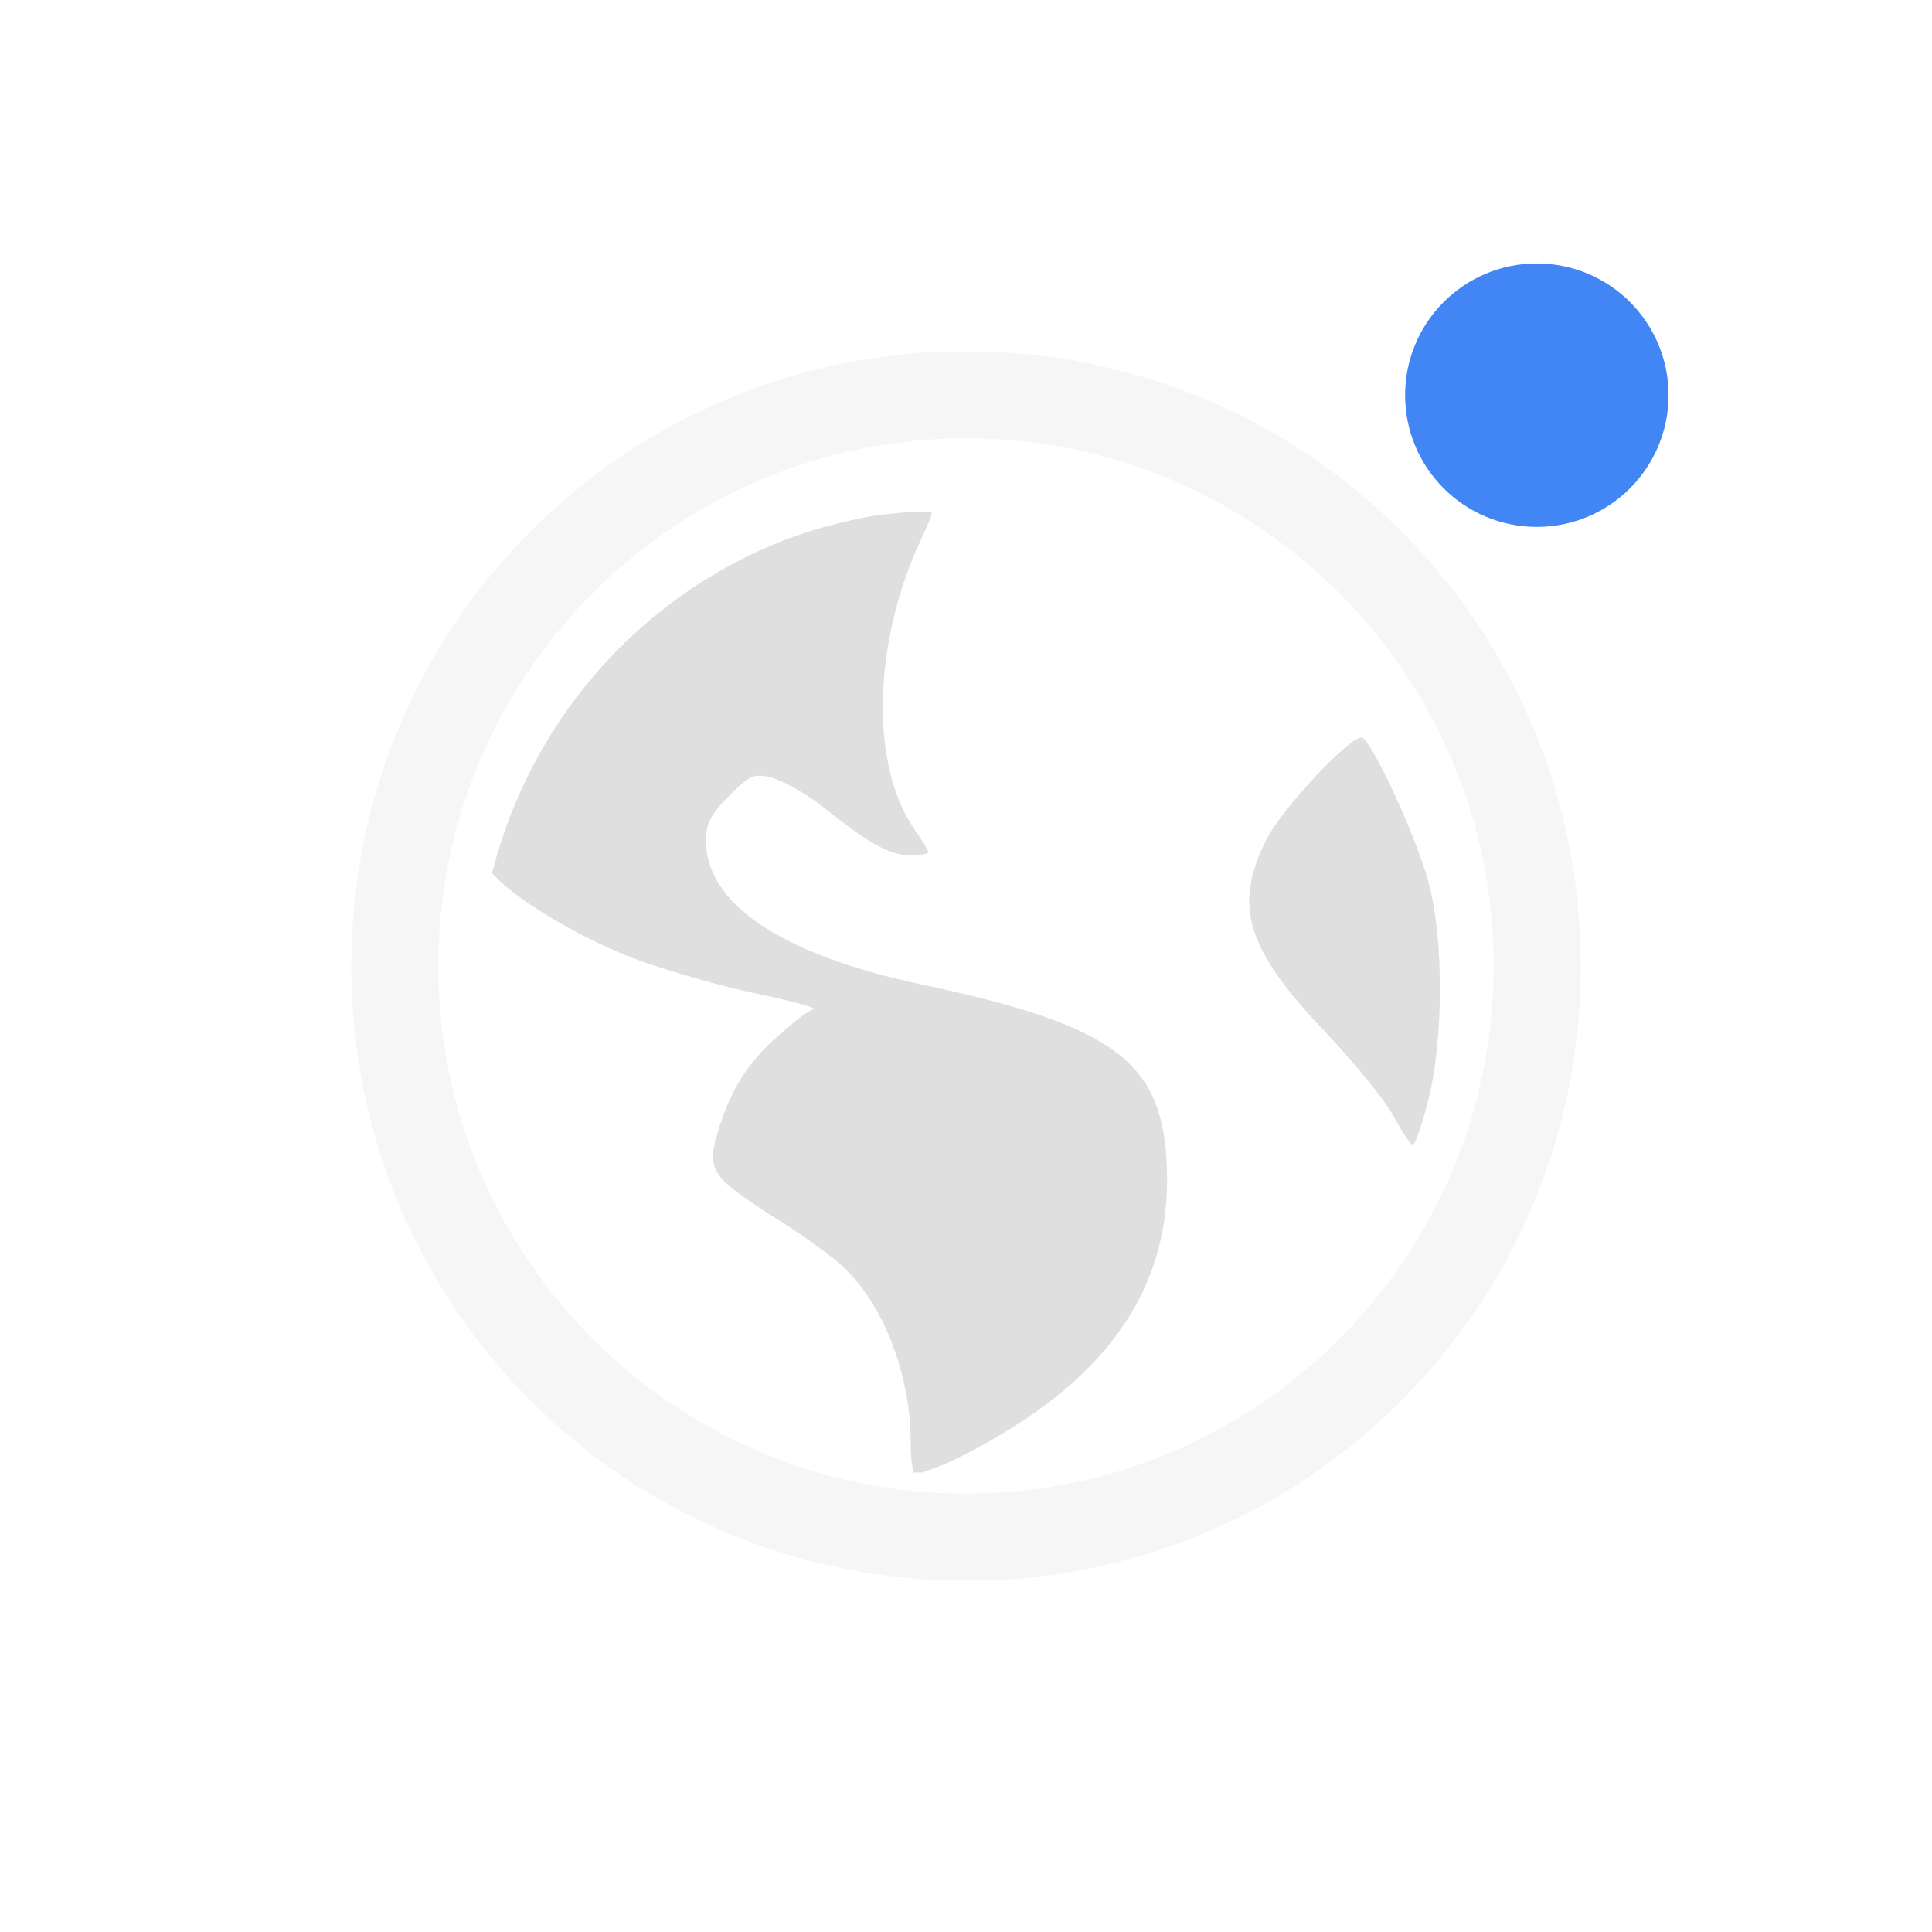 <svg xmlns="http://www.w3.org/2000/svg" width="100%" height="100%" viewBox="-3 -3 22 22">
 <defs>
  <style id="current-color-scheme" type="text/css">
   .ColorScheme-Text { color:#dfdfdf; } .ColorScheme-Highlight { color:#4285f4; } .ColorScheme-NeutralText { color:#ff9800; } .ColorScheme-PositiveText { color:#4caf50; } .ColorScheme-NegativeText { color:#f44336; }
  </style>
 </defs>
 <circle style="fill:currentColor" class="ColorScheme-Highlight" cx="14.5" cy="1.5" r="1.5" />
 <path style="opacity:0.3;fill:currentColor" class="ColorScheme-Text" d="m8 1c-3.878 0-7 3.122-7 7s3.122 7 7 7 7-3.122 7-7-3.122-7-7-7zm0 .991c3.318 0 6.009 2.691 6.009 6.009s-2.691 6.009-6.009 6.009-6.009-2.691-6.009-6.009 2.691-6.009 6.009-6.009z" />
 <path style="fill:currentColor" class="ColorScheme-Text" d="m7.37 2.828c-.184.019-.369.032-.548.069-.359.073-.701.17-1.031.31-1.577.667-2.765 2.049-3.188 3.737.011.012.022.021.034.034.296.316 1.071.752 1.646.96.314.113.923.293 1.338.378.416.085.691.169.65.173-.041.003-.226.141-.411.307-.353.317-.534.596-.687 1.097-.083.275-.074.368.035.517.066.09.36.299.652.48.292.18.633.43.755.548.454.44.755 1.224.755 1.988 0 .195.02.298.035.342.037.003.063-.003.101 0 .084-.032.21-.07.41-.17 1.677-.839 2.445-1.922 2.369-3.36-.06-1.147-.599-1.563-2.779-2.025-1.606-.34-2.468-.918-2.468-1.646 0-.192.064-.304.273-.514.226-.225.274-.241.448-.206.111.022.395.17.615.344.496.392.74.549.996.549.109 0 .204-.019.204-.035s-.08-.141-.169-.273c-.495-.729-.465-2.095.069-3.26.083-.182.144-.309.135-.344-.074.004-.165-.008-.239 0zm5.144 2.573c-.099-.061-.91.792-1.097 1.166-.37.744-.231 1.229.652 2.16.306.323.672.758.787.962s.214.371.241.342.107-.263.17-.514c.166-.659.179-1.807 0-2.47-.139-.514-.624-1.566-.753-1.646z"/>
</svg>
